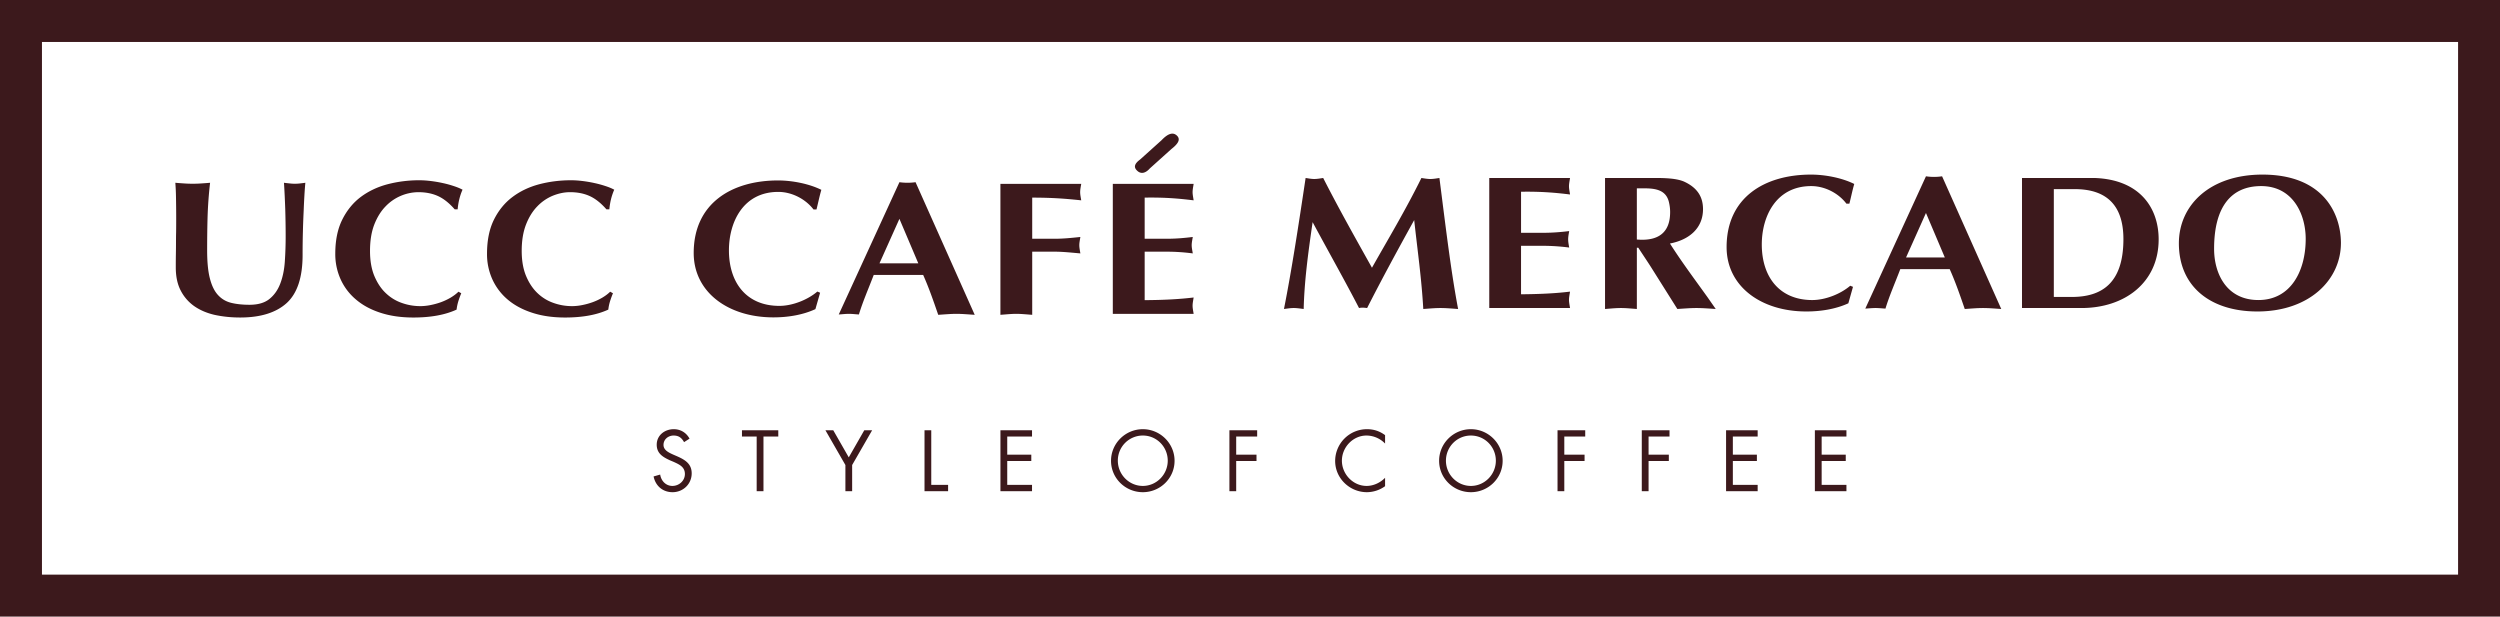 <svg xmlns="http://www.w3.org/2000/svg" viewBox="0 0 280.147 69.097"><path d="M0 0v69.097h280.147V0H0z" fill="#3c191c"/><path fill="#fff" d="M4.702 4.703H275.449V64.392H4.702z"/><path d="M76.655 49.546c-.263-.478-.59-.74-1.172-.74-.605 0-1.131.43-1.131 1.05 0 .594.604.864 1.066 1.076l.452.196c.885.393 1.64.834 1.64 1.914 0 1.199-.96 2.112-2.143 2.112-1.1 0-1.91-.702-2.126-1.765l.739-.21c.101.7.634 1.273 1.37 1.273.731 0 1.399-.566 1.399-1.334 0-.797-.625-1.07-1.256-1.359l-.42-.177c-.793-.365-1.482-.769-1.482-1.747 0-1.06.9-1.741 1.909-1.741.763 0 1.405.386 1.768 1.06l-.613.392zm8.899 5.495h-.762v-6.122h-1.648v-.704h4.07v.704h-1.66v6.122zm6.943-6.826h.877l1.738 3.036 1.738-3.036h.881l-2.24 3.894v2.931h-.756v-2.93l-2.238-3.895zm11.858 6.116h1.888v.71H103.6v-6.826h.756v6.116zm7.753-6.116h3.54v.704h-2.778v2.03h2.696v.707h-2.696v2.675h2.778v.71h-3.54v-6.826zm15.956.59c1.56 0 2.792 1.273 2.792 2.82 0 1.54-1.25 2.827-2.792 2.827-1.55 0-2.8-1.286-2.8-2.827a2.8 2.8 0 0 1 2.8-2.82zm0-.711c-1.95 0-3.563 1.584-3.563 3.54 0 1.965 1.613 3.52 3.563 3.52 1.94 0 3.556-1.555 3.556-3.52 0-1.956-1.615-3.54-3.556-3.54zm10.462.825v2.03h2.276v.707h-2.276v3.385h-.76v-6.826h3.11v.704h-2.35zm16.684.785a2.915 2.915 0 0 0-2.086-.898c-1.516 0-2.752 1.316-2.752 2.819s1.24 2.827 2.769 2.827c.772 0 1.532-.358 2.069-.91v.94a3.513 3.513 0 0 1-2.037.672c-1.933 0-3.557-1.561-3.557-3.498a3.568 3.568 0 0 1 3.557-3.562c.762 0 1.427.215 2.037.668v.942zm9.617-.898c1.564 0 2.796 1.272 2.796 2.819 0 1.54-1.25 2.827-2.796 2.827-1.549 0-2.797-1.286-2.797-2.827 0-1.547 1.233-2.82 2.797-2.82zm0-.712c-1.95 0-3.562 1.584-3.562 3.54 0 1.965 1.613 3.52 3.562 3.52 1.942 0 3.557-1.555 3.557-3.52 0-1.956-1.615-3.54-3.557-3.54zm10.467.825v2.03h2.271v.707h-2.271v3.385h-.759v-6.826h3.103v.704h-2.344zm9.443 0v2.03h2.27v.707h-2.27v3.385h-.761v-6.826h3.108v.704h-2.347zm8.684-.704h3.54v.704h-2.78v2.03h2.694v.707h-2.694v2.675h2.78v.71h-3.54v-6.826zm9.951 0h3.537v.704h-2.777v2.03h2.701v.707h-2.701v2.675h2.777v.71h-3.537v-6.826z" fill="#3c191c"/><g><path d="M91.9 32.804l-.526 1.836c-1.428.663-3.113.925-4.703.925-5.089 0-8.936-2.834-8.936-7.215 0-5.58 4.278-8.129 9.46-8.129 1.564 0 3.47.368 4.843 1.052-.209.726-.357 1.455-.543 2.201h-.334c-.88-1.153-2.402-1.969-3.947-1.969-3.946 0-5.531 3.401-5.531 6.549 0 3.655 1.99 6.223 5.652 6.223 1.475 0 3.182-.685 4.255-1.606l.31.133zm6.654-3.298l2.234-4.983 2.115 4.983h-4.35zm4.896 1.306c.639 1.43 1.143 2.888 1.686 4.465.691-.038 1.353-.108 2.045-.108.686 0 1.357.07 2.044.108l-6.63-14.861a6.65 6.65 0 0 1-.906.064 6.56 6.56 0 0 1-.9-.064L93.99 35.239c.381-.02.758-.07 1.139-.07.379 0 .738.05 1.119.07.45-1.48 1.041-2.806 1.66-4.427h5.541zm12.218 4.465c-.595-.038-1.19-.108-1.783-.108-.597 0-1.189.07-1.78.108V20.606h9.056c-.049.301-.12.623-.12.925 0 .295.071.614.12.918-1.45-.151-2.996-.304-5.493-.304v4.61h2.522c.926 0 1.876-.092 2.875-.201-.047.303-.12.623-.12.922 0 .297.073.617.12.92-.999-.086-1.949-.194-2.9-.194h-2.497v7.075zm18.089-14.671c-.043.301-.117.623-.117.925 0 .295.074.614.117.918-1.45-.174-3.066-.347-5.487-.304v4.61h2.47c1.071 0 2.043-.092 2.921-.201-.046.303-.122.623-.122.922 0 .297.076.617.122.92a22.756 22.756 0 0 0-2.922-.194h-2.469v5.433c2.421-.018 4.038-.125 5.487-.298-.043.298-.117.621-.117.92 0 .299.074.622.117.912H124.7V20.606h9.056zm-4.907-1.735c-.44.502-.956.685-1.396.28-.445-.395-.347-.793.299-1.272l2.413-2.17c.698-.733 1.257-.93 1.696-.532.446.402.22.888-.595 1.52l-2.417 2.174zm30.432 1.074c.33.05.664.113.998.113s.687-.062 1.02-.113c.738 5.758 1.287 10.418 2.094 14.68-.668-.044-1.307-.108-1.973-.108-.67 0-1.26.064-1.93.107-.19-3.402-.662-6.674-1.018-9.964-1.807 3.27-3.588 6.536-5.274 9.857-.31-.039-.597-.066-.908 0-1.52-2.948-3.396-6.269-5.2-9.623-.549 3.761-.93 6.739-1.002 9.73-.381-.043-.734-.107-1.115-.107-.38 0-.713.064-1.094.107.854-4.3 1.615-9.26 2.426-14.68.332.052.64.114.97.114.334 0 .664-.062.998-.113 1.713 3.363 3.59 6.705 5.467 10.058 1.71-3.039 3.734-6.396 5.541-10.058zm16.654 0c-.042.303-.117.624-.117.923 0 .304.075.62.118.924-1.448-.174-3.067-.344-5.49-.305v4.6h2.472c1.072 0 2.045-.086 2.922-.192-.049.3-.115.62-.115.928 0 .294.066.616.115.916a23.658 23.658 0 0 0-2.922-.195h-2.473v5.433c2.424-.021 4.043-.124 5.49-.298-.042.298-.117.619-.117.92 0 .295.075.617.118.918h-9.052V19.945h9.051zm7.488 1.163c1.446 0 3.231-.176 3.608 1.6.1.453.121.771.121 1.071 0 2.205-1.236 3.277-3.73 3.06v-5.731zm-3.567 13.517c.597-.044 1.189-.108 1.785-.108.591 0 1.185.064 1.782.107V27.76h.163c.523.809 1.188 1.79 1.547 2.37l2.828 4.494c.715-.043 1.428-.107 2.139-.107.736 0 1.453.064 2.162.107l-.926-1.326c-1.426-1.99-2.9-3.958-4.205-6.01 2.209-.427 3.705-1.754 3.705-3.852 0-1.451-.71-2.418-2.067-3.06-1.001-.47-2.737-.431-3.852-.431h-5.06v14.68zm27.787-2.483l-.52 1.845c-1.43.659-3.115.916-4.708.916-5.089 0-8.935-2.825-8.935-7.213 0-5.58 4.276-8.126 9.458-8.126 1.569 0 3.47.363 4.847 1.051-.213.729-.355 1.455-.546 2.206h-.334c-.876-1.16-2.398-1.969-3.944-1.969-3.943 0-5.538 3.398-5.538 6.541 0 3.657 1.997 6.229 5.657 6.229 1.475 0 3.186-.685 4.254-1.604l.309.124zm5.946-3.293l2.231-4.983 2.113 4.983h-4.344zm4.89 1.306c.642 1.43 1.143 2.885 1.689 4.47.687-.044 1.356-.108 2.045-.108.687 0 1.357.064 2.044.107l-6.63-14.868a6.057 6.057 0 0 1-1.807 0l-6.798 14.825c.378-.02.76-.064 1.143-.064.378 0 .732.043 1.116.064.45-1.473 1.045-2.8 1.664-4.426h5.534zm11.67-8.963h2.331c3.35 0 5.467 1.582 5.467 5.604 0 5.005-2.494 6.479-5.78 6.479h-2.019V21.192zm-3.567-1.247v14.572h6.656c4.873 0 8.657-2.867 8.657-7.694 0-3.515-2.094-6.704-7.182-6.878h-8.131zm26.8.907c3.567 0 4.992 3.166 4.992 5.919 0 3.553-1.642 6.85-5.303 6.85-3.561 0-4.962-2.952-4.962-5.736 0-4.79 1.971-7.033 5.273-7.033zm8.94 6.33c-.03-3.316-2.023-7.618-8.797-7.618-5.918 0-9.363 3.446-9.363 7.704 0 4.849 3.544 7.635 8.793 7.635 5.822 0 9.389-3.547 9.366-7.722z" fill="#3c191c"/><g><path d="M24.075 35.29c-.88-.2-1.642-.523-2.292-.972a4.815 4.815 0 0 1-1.528-1.751c-.373-.709-.557-1.579-.557-2.597 0-.575.003-1.09.012-1.541.008-.457.012-.876.012-1.265 0-.385.004-.756.013-1.118a125.256 125.256 0 0 0-.014-3.95 25.86 25.86 0 0 0-.073-1.616c.32.032.644.052.972.075a13.7 13.7 0 0 0 1.951 0c.328-.023.655-.043.971-.075a45.583 45.583 0 0 0-.283 3.891c-.033 1.202-.047 2.421-.047 3.658 0 1.308.098 2.364.306 3.167.208.812.508 1.43.913 1.868.406.444.898.73 1.485.874.583.142 1.263.215 2.042.215.945 0 1.69-.215 2.224-.643.54-.433.948-1.008 1.223-1.729.277-.722.447-1.541.511-2.468a41.32 41.32 0 0 0 .095-2.902c0-.988-.018-1.98-.047-2.967-.035-.984-.078-1.973-.143-2.964.221.032.432.052.643.075a4.854 4.854 0 0 0 1.16 0c.19-.023.387-.043.594-.075-.032.317-.065.744-.098 1.272-.03.527-.064 1.145-.09 1.846-.033.696-.066 1.469-.086 2.304a96.6 96.6 0 0 0-.035 2.667c0 2.502-.592 4.297-1.778 5.386-1.189 1.079-2.93 1.625-5.22 1.625-1.012 0-1.959-.101-2.836-.29zm44.28-1.513c-.094.31-.155.615-.189.916-1.28.591-2.893.887-4.837.887-1.38 0-2.607-.177-3.687-.532-1.086-.35-2.007-.847-2.76-1.487a6.483 6.483 0 0 1-1.714-2.272 6.831 6.831 0 0 1-.593-2.85c0-1.495.256-2.767.77-3.81.513-1.036 1.2-1.887 2.066-2.541.862-.652 1.86-1.131 2.998-1.436 1.139-.3 2.332-.452 3.58-.452.416 0 .848.03 1.307.087.457.058.902.134 1.326.229.427.09.834.205 1.225.334.387.124.717.262.984.408a6.52 6.52 0 0 0-.367 1.086c-.09.372-.148.74-.18 1.111h-.33c-.6-.685-1.217-1.182-1.85-1.474-.632-.294-1.378-.446-2.232-.446-.63 0-1.266.135-1.91.39a5.11 5.11 0 0 0-1.742 1.188c-.522.532-.946 1.208-1.27 2.035-.324.829-.488 1.816-.488 2.967 0 1.106.169 2.053.5 2.835.334.787.766 1.427 1.293 1.92a4.91 4.91 0 0 0 1.803 1.088 6.12 6.12 0 0 0 2.027.347c.38 0 .77-.039 1.162-.12a7.983 7.983 0 0 0 1.162-.321c.383-.139.74-.308 1.082-.507.341-.204.637-.423.885-.67l.312.176c-.125.3-.237.608-.333.914zm-17 0c-.092.31-.157.615-.19.916-1.28.591-2.896.887-4.838.887-1.378 0-2.605-.177-3.69-.532-1.086-.35-2.002-.847-2.75-1.487a6.377 6.377 0 0 1-1.721-2.272 6.864 6.864 0 0 1-.595-2.85c0-1.495.258-2.767.774-3.81.513-1.036 1.2-1.887 2.06-2.541.866-.652 1.866-1.131 3.006-1.436a13.98 13.98 0 0 1 3.584-.452c.404 0 .842.03 1.299.087.459.058.904.134 1.328.229.432.09.838.205 1.223.334.387.124.717.262.986.408-.16.355-.281.723-.367 1.086a7.17 7.17 0 0 0-.179 1.111h-.334c-.6-.685-1.217-1.182-1.848-1.474-.633-.294-1.38-.446-2.229-.446a5.151 5.151 0 0 0-3.654 1.578c-.522.532-.946 1.208-1.272 2.035-.324.829-.484 1.816-.484 2.967 0 1.106.166 2.053.496 2.835.336.787.763 1.427 1.296 1.92a4.906 4.906 0 0 0 1.802 1.088 6.133 6.133 0 0 0 2.027.347c.379 0 .764-.039 1.162-.12a8.176 8.176 0 0 0 1.166-.321 6.834 6.834 0 0 0 1.078-.507c.338-.204.637-.423.885-.67l.313.176c-.127.3-.239.608-.334.914z" fill="#3c191c"/></g></g></svg>